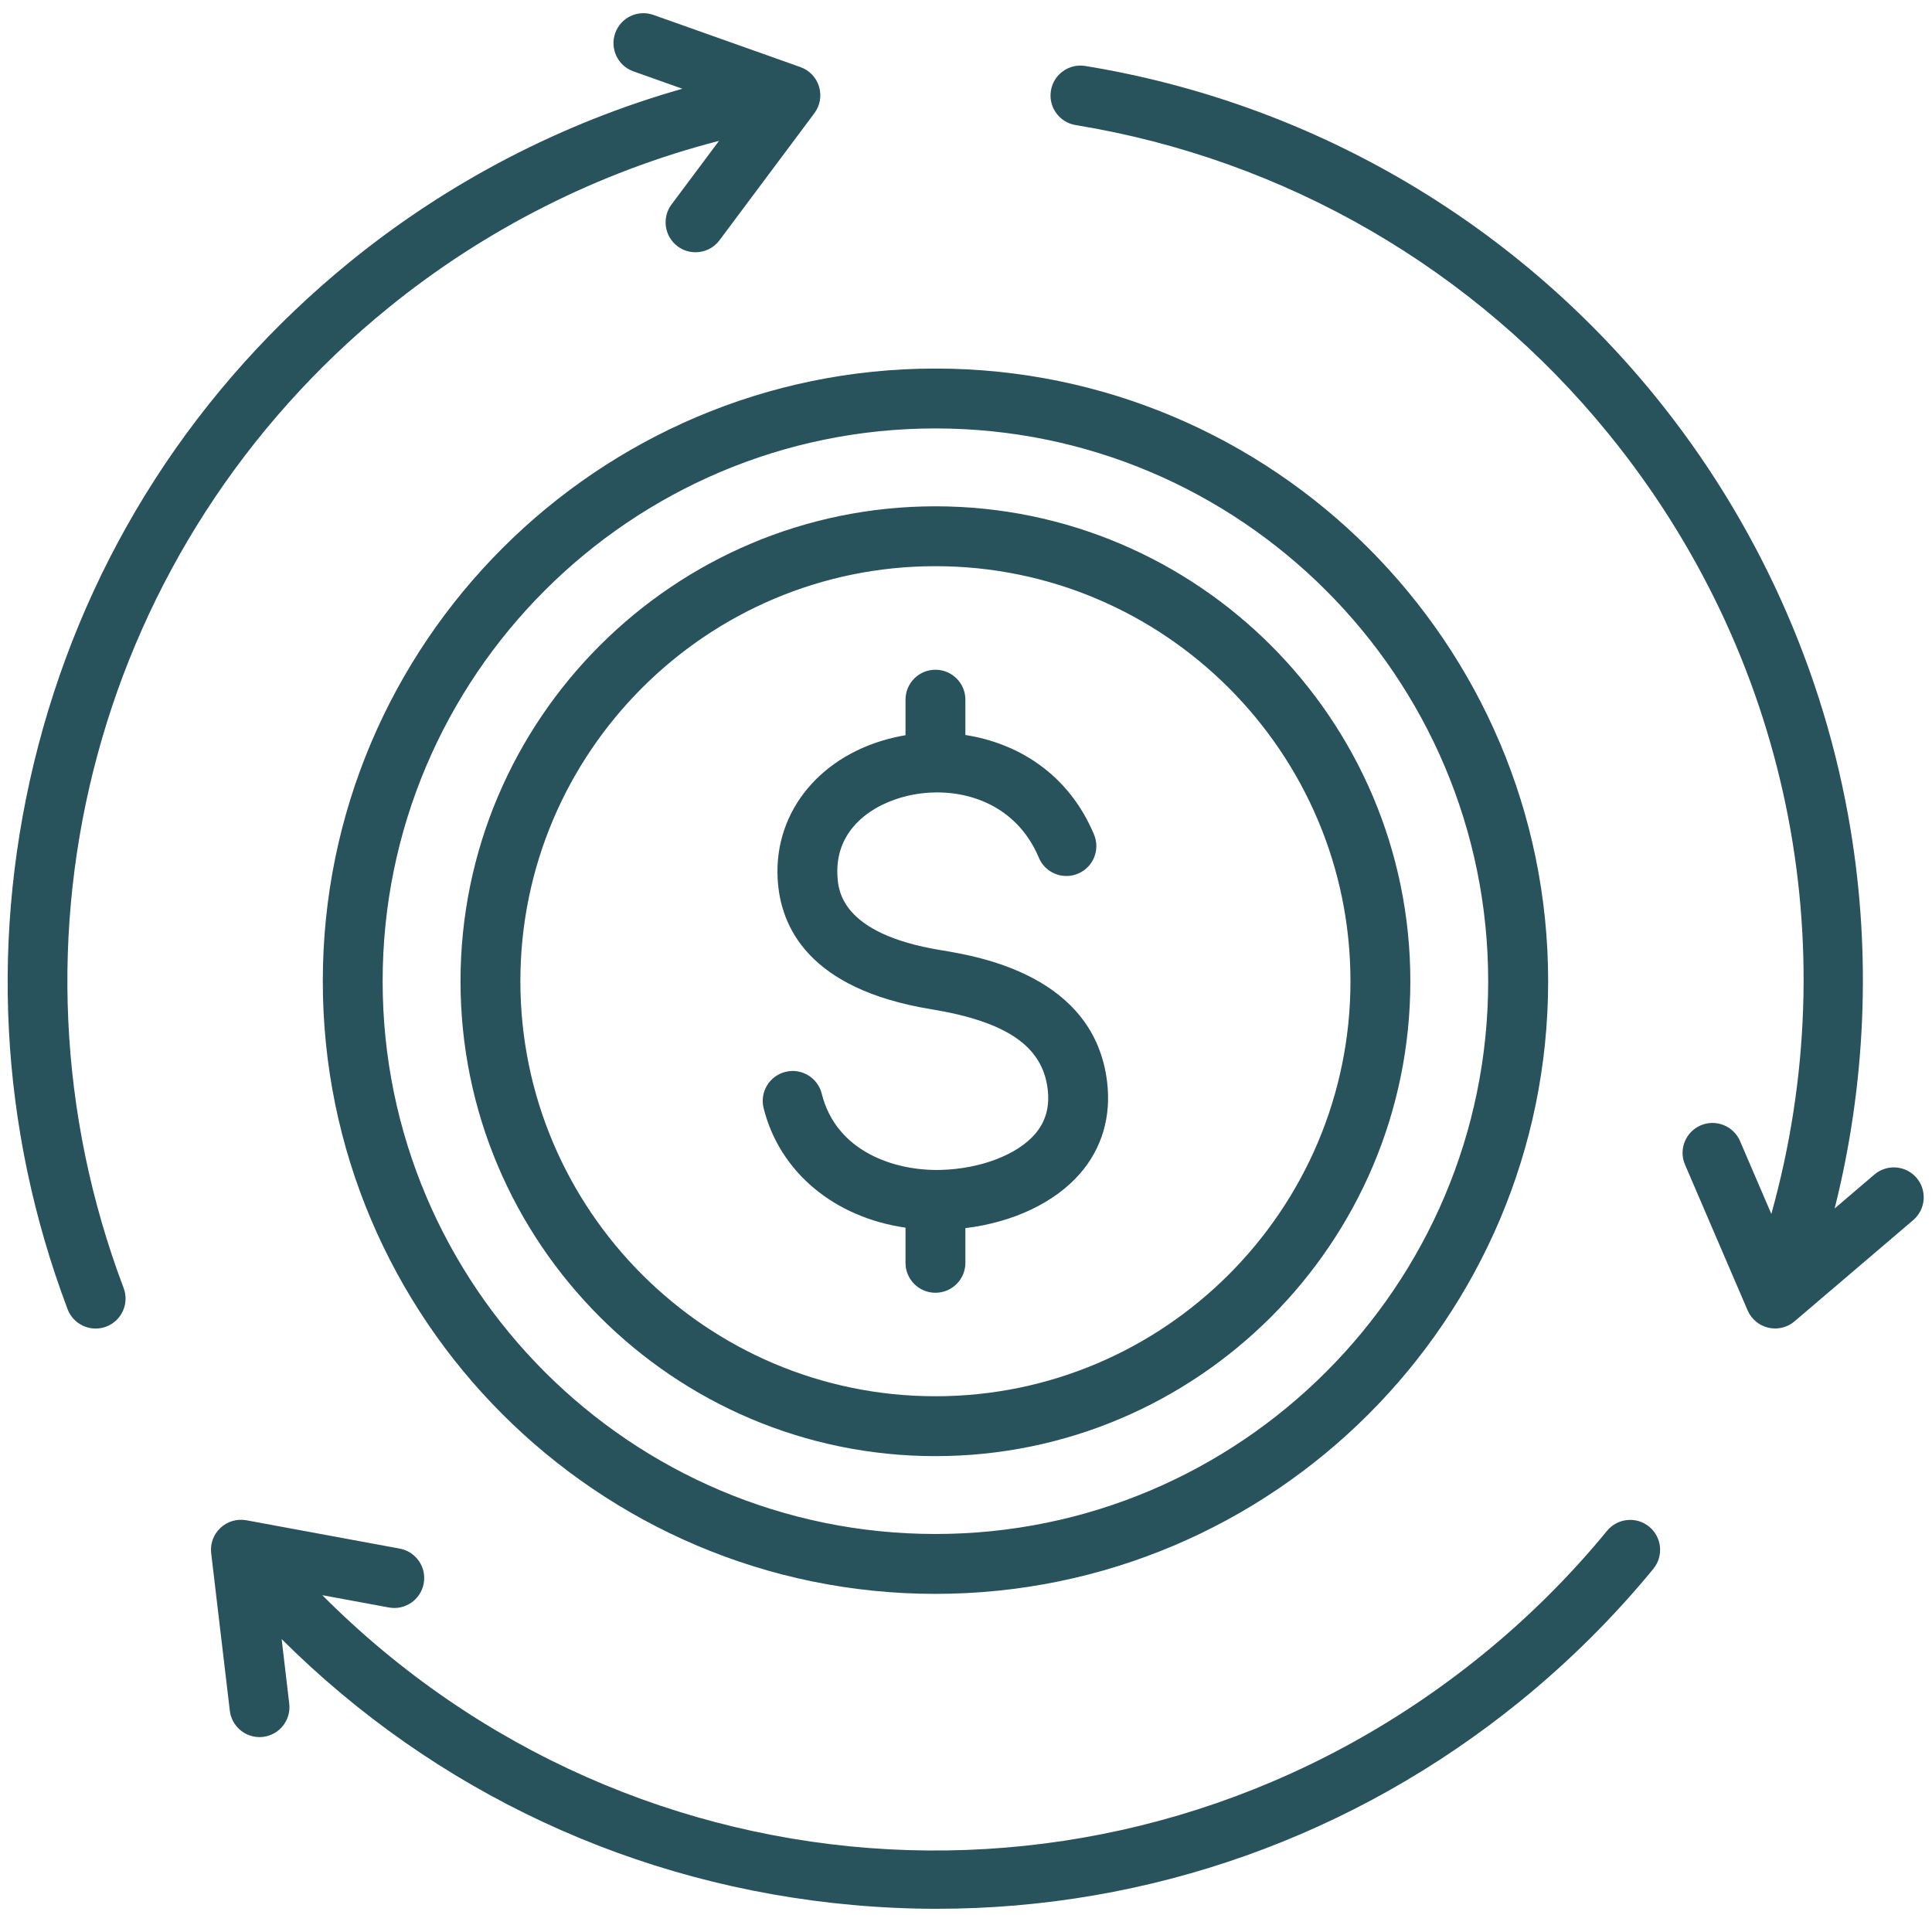 <?xml version="1.0" encoding="UTF-8"?>
<svg xmlns="http://www.w3.org/2000/svg" width="113" height="112" viewBox="0 0 113 112" fill="none">
  <path fill-rule="evenodd" clip-rule="evenodd" d="M112.1 68.894C111.471 68.157 110.366 68.071 109.63 68.698L107.306 70.682C109.127 63.441 109.453 55.851 108.23 48.474C106.7 39.234 102.751 30.486 96.811 23.177C88.427 12.86 76.589 6.001 63.478 3.859C62.524 3.702 61.623 4.348 61.467 5.303C61.31 6.257 61.959 7.159 62.912 7.315C75.177 9.318 86.252 15.736 94.092 25.385C104.58 38.289 108.036 55.125 103.603 71.001L101.772 66.74C101.39 65.852 100.36 65.442 99.471 65.82C98.583 66.203 98.171 67.233 98.555 68.121L102.216 76.642C102.435 77.154 102.885 77.527 103.426 77.655C103.558 77.686 103.691 77.7 103.824 77.7C104.236 77.7 104.64 77.556 104.96 77.283L111.9 71.363C112.637 70.734 112.724 69.629 112.099 68.894L112.1 68.894ZM30.436 57.39C30.436 44.005 41.326 33.115 54.711 33.115C68.099 33.115 78.987 44.005 78.987 57.39C78.987 70.776 68.097 81.665 54.711 81.665C41.327 81.665 30.436 70.775 30.436 57.39ZM26.935 57.39C26.935 42.075 39.397 29.613 54.712 29.613C70.03 29.613 82.489 42.075 82.489 57.39C82.489 72.706 70.03 85.167 54.712 85.167C39.397 85.167 26.935 72.705 26.935 57.39ZM52.962 71.804C48.817 71.209 45.6 68.569 44.663 64.813C44.429 63.877 45 62.926 45.939 62.692C46.877 62.458 47.828 63.029 48.062 63.967C48.906 67.362 52.332 68.495 55.011 68.427C57.314 68.373 59.481 67.551 60.529 66.338C61.16 65.611 61.405 64.743 61.276 63.694C60.973 61.191 58.869 59.75 54.452 59.026C47.289 57.849 45.619 54.206 45.481 51.356C45.288 47.405 48.05 44.098 52.351 43.122C52.55 43.077 52.753 43.037 52.962 43.002V40.923C52.962 39.957 53.745 39.172 54.711 39.172C55.678 39.172 56.464 39.955 56.464 40.923V42.989C59.501 43.459 62.489 45.236 63.987 48.808C64.361 49.699 63.944 50.725 63.05 51.099C62.16 51.474 61.133 51.056 60.76 50.163C59.339 46.784 55.9 45.907 53.127 46.537C51.036 47.013 48.848 48.482 48.978 51.185C49.02 52.033 49.145 54.605 55.018 55.572C57.238 55.936 63.996 57.044 64.753 63.273C64.998 65.301 64.456 67.154 63.18 68.629C61.699 70.341 59.251 71.493 56.464 71.832V73.86C56.464 74.828 55.678 75.612 54.712 75.612C53.745 75.612 52.962 74.828 52.962 73.86V71.804L52.962 71.804ZM22.38 57.39C22.38 39.564 36.882 25.058 54.71 25.058C72.539 25.058 87.042 39.565 87.042 57.39C87.042 75.217 72.538 89.721 54.71 89.721C36.883 89.72 22.38 75.217 22.38 57.39ZM54.712 21.556C74.473 21.556 90.549 37.632 90.549 57.39C90.549 77.149 74.474 93.223 54.712 93.223C34.955 93.223 18.88 77.149 18.88 57.39C18.88 37.632 34.954 21.556 54.712 21.556ZM22.707 18.009C28.39 13.389 35.019 10.052 42.055 8.238L39.277 11.958C38.7 12.732 38.858 13.828 39.633 14.407C39.949 14.644 40.317 14.754 40.68 14.754C41.213 14.754 41.741 14.512 42.083 14.051L47.632 6.621C47.966 6.175 48.066 5.597 47.904 5.065C47.744 4.534 47.339 4.11 46.814 3.923L38.217 0.873C37.306 0.549 36.305 1.025 35.983 1.938C35.659 2.848 36.136 3.849 37.046 4.173L39.912 5.191C32.861 7.192 26.229 10.634 20.498 15.29C11.479 22.621 5.165 32.421 2.234 43.631C-0.634 54.613 -0.039 66.004 3.954 76.573C4.219 77.273 4.886 77.705 5.594 77.705C5.8 77.705 6.007 77.668 6.213 77.592C7.116 77.25 7.572 76.239 7.231 75.335C-0.509 54.863 5.71 31.826 22.706 18.01L22.707 18.009ZM96.702 91.757C97.314 91.009 97.204 89.905 96.457 89.294C95.711 88.68 94.608 88.79 93.994 89.536C91.833 92.172 89.386 94.606 86.721 96.772C66.257 113.403 37.146 111.673 18.851 93.3L22.743 94.019C23.694 94.196 24.606 93.566 24.782 92.616C24.959 91.664 24.329 90.751 23.38 90.576L14.409 88.918C13.863 88.819 13.3 88.983 12.896 89.363C12.488 89.742 12.286 90.292 12.352 90.846L13.442 100.056C13.547 100.944 14.302 101.6 15.177 101.6C15.244 101.6 15.314 101.597 15.384 101.588C16.346 101.473 17.031 100.605 16.917 99.644L16.473 95.868C25.434 104.801 37.158 110.285 49.901 111.422C51.537 111.569 53.168 111.642 54.794 111.642C67.212 111.642 79.181 107.411 88.93 99.489C91.778 97.174 94.392 94.573 96.704 91.757L96.702 91.757Z" fill="#28525C"></path>
</svg>
